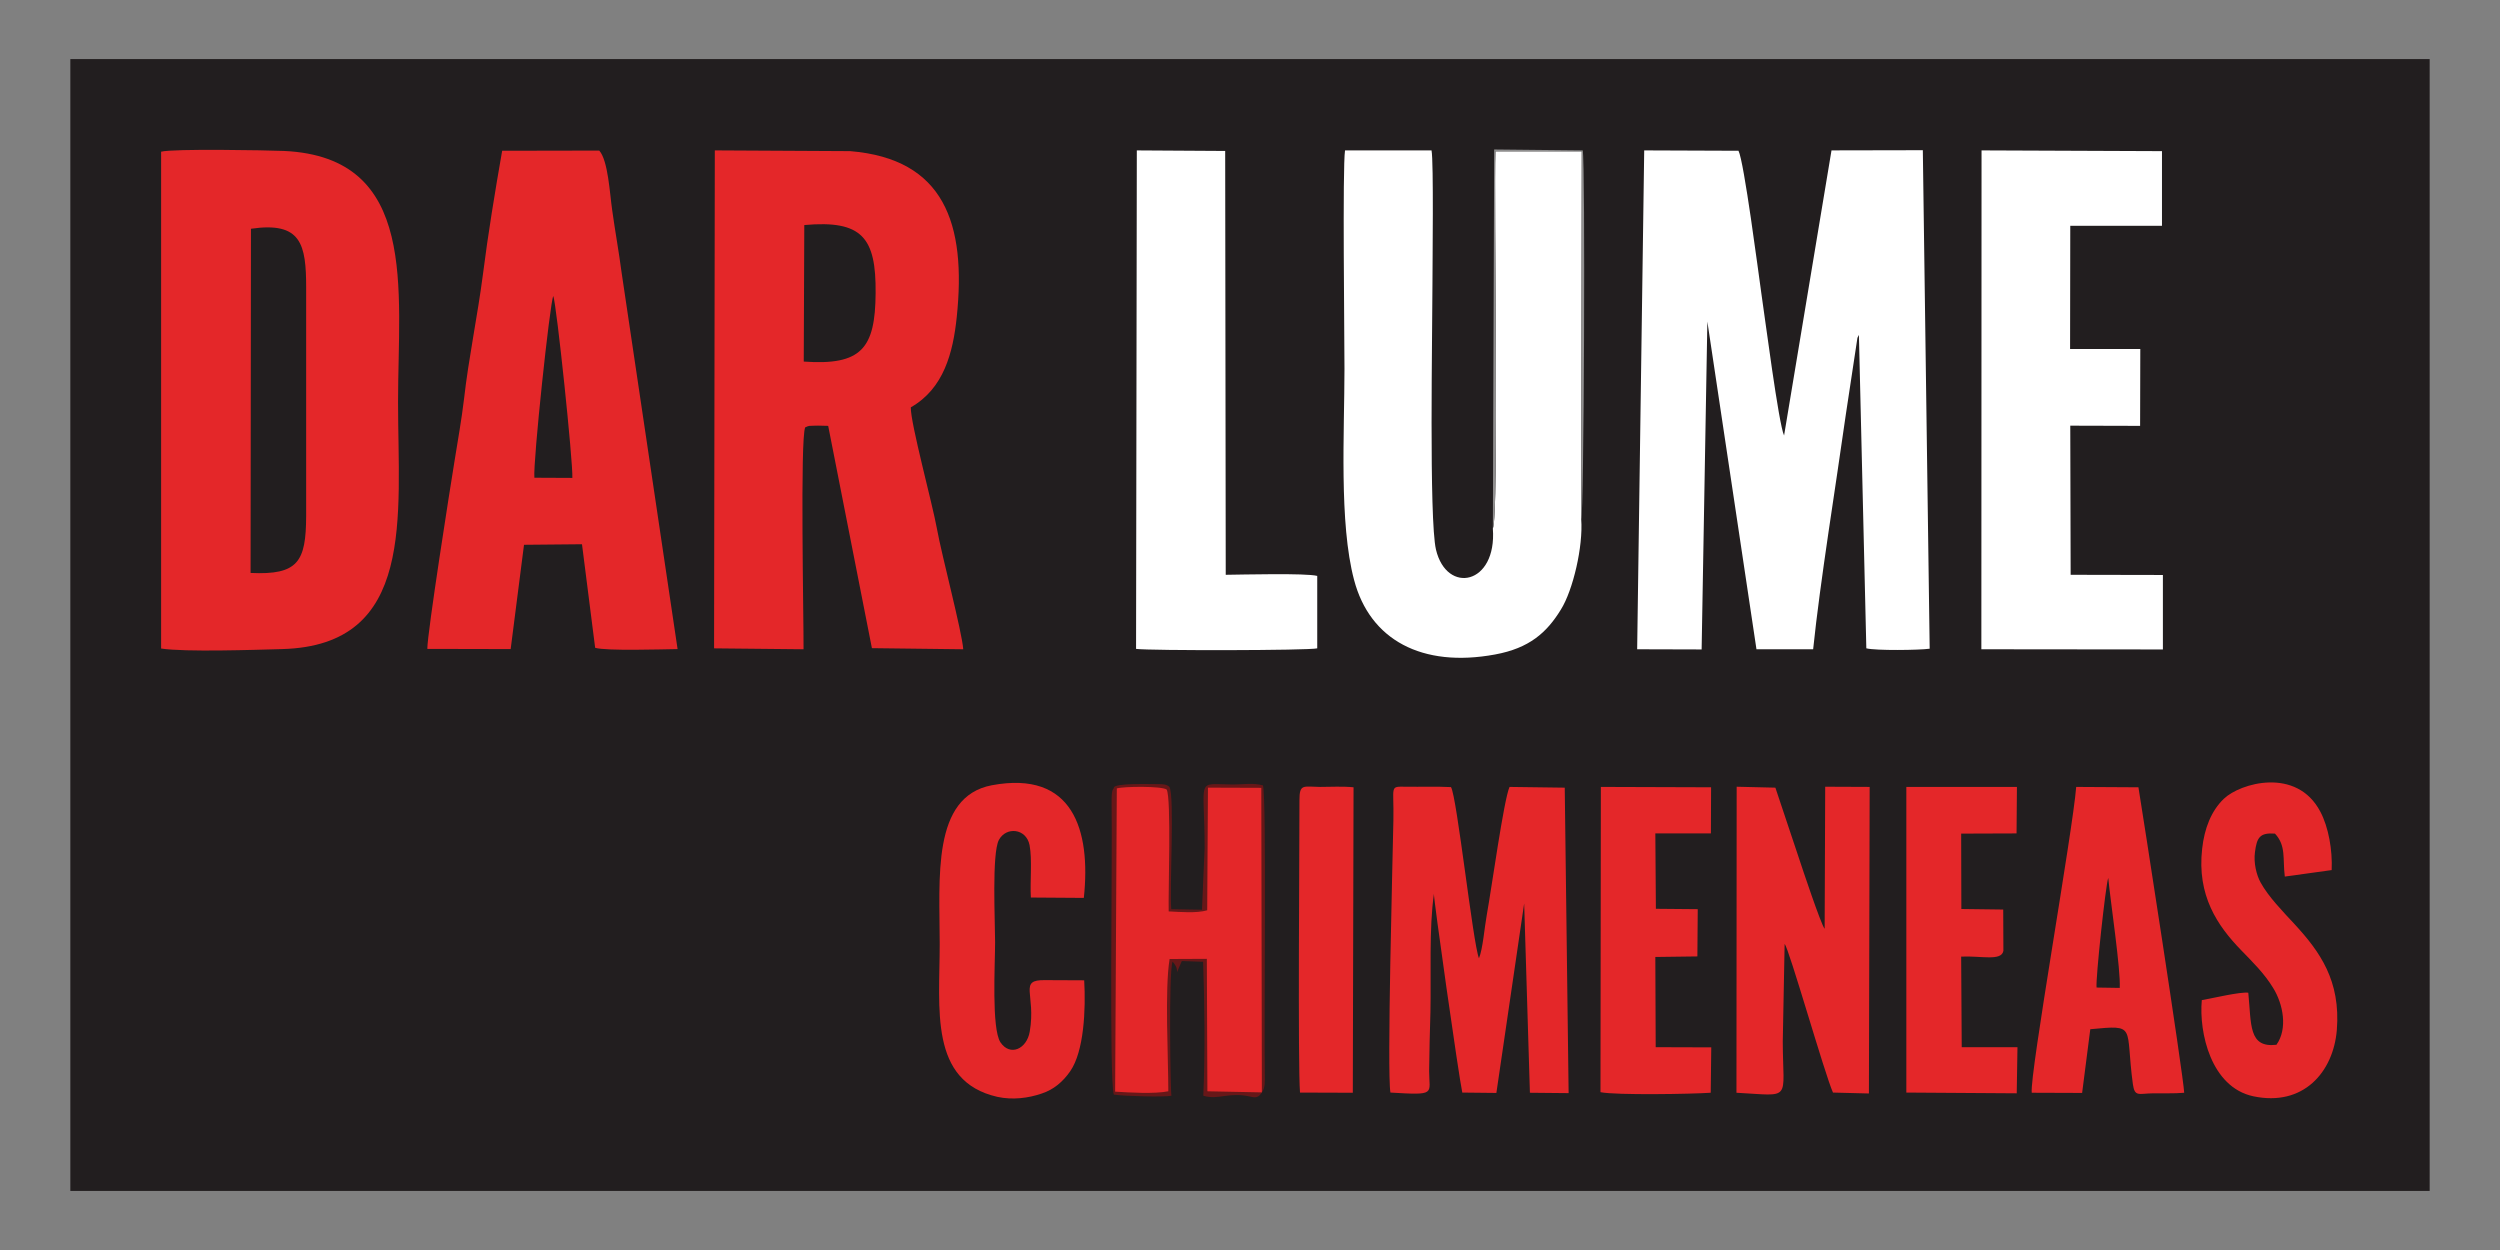 <?xml version="1.0" encoding="utf-8"?>
<!-- Generator: Adobe Illustrator 14.0.0, SVG Export Plug-In . SVG Version: 6.00 Build 43363)  -->
<!DOCTYPE svg PUBLIC "-//W3C//DTD SVG 1.1//EN" "http://www.w3.org/Graphics/SVG/1.1/DTD/svg11.dtd">
<svg version="1.1" id="Capa_1" xmlns="http://www.w3.org/2000/svg" xmlns:xlink="http://www.w3.org/1999/xlink" x="0px" y="0px"
	 width="300px" height="150px" viewBox="0 0 300 150" enable-background="new 0 0 300 150" xml:space="preserve">
<rect x="0" y="0" width="300" height="150" fill="#808080" stroke="none"/>
<g id="Capa_x0020_1">
	<g id="_2229235187792">
		<polygon fill="#221E1F" points="8.441,142.912 291.559,142.912 291.559,7.088 8.441,7.088 		"/>
		<path fill="#E42729" d="M19.333,77.824c2.912,0.443,11.225,0.154,14.538,0.065c16.051-0.444,13.895-15.938,13.895-29.654
			c0-13.516,2.489-29.365-13.671-30.121c-2.179-0.089-13.337-0.289-14.761,0.089V77.824z"/>
		<path fill="#FFFFFF" d="M214.089,52.26c-0.646-1.334-2.313-14.294-2.714-16.962c-0.377-2.646-2.089-15.916-2.756-17.206
			l-11.314-0.044l-0.845,59.864l7.736,0.022l0.688-39.347l5.892,39.324h6.802c0.845-8.181,2.712-19.562,3.934-28.254l1.379-9.114
			c0.022-0.066,0.066-0.134,0.089-0.178s0.066-0.134,0.089-0.178l0.89,37.613c1.111,0.288,6.38,0.222,7.602,0.044l-0.822-59.82
			l-10.959,0.022L214.089,52.26z"/>
		<path fill="#E42729" d="M85.689,77.802l10.737,0.11c0.022-3.601-0.423-25.319,0.2-26.631c0.556-0.245,0.378-0.155,1.156-0.2
			c0.511-0.022,1.067,0.022,1.6,0.022l5.247,26.676l10.959,0.133c-0.133-2.044-2.601-11.359-3.157-14.471
			c-0.534-2.979-3.179-12.672-3.135-14.562c3.957-2.245,5.068-6.558,5.513-10.825c1.177-11.248-1.512-18.984-12.782-19.918
			l-16.25-0.089L85.689,77.802z"/>
		<path fill="#FFFFFF" d="M189.746,62.308l0.066-44.149h-10.358c-0.2,5.447,0.444,43.905-0.312,45.261
			c0.511,6.758-5.535,7.958-6.824,2.534c-0.845-3.579-0.423-26.432-0.423-31.878c0-2.468,0.155-14.672-0.11-16.027h-10.382
			c-0.311,2.022-0.066,22.34-0.066,26.209c0,7.58-0.667,18.495,1.155,25.342c1.89,7.181,8.136,10.56,16.918,8.937
			c4.111-0.756,6.201-2.623,7.891-5.38C188.769,70.821,189.99,65.553,189.746,62.308z"/>
		<path fill="#E42729" d="M51.277,77.868L61.28,77.89l1.601-12.515l6.958-0.066l1.579,12.427c1.267,0.399,8.091,0.177,9.892,0.154
			l-6.713-45.148c-0.333-2.534-0.778-4.957-1.134-7.514c-0.289-1.979-0.489-5.979-1.556-7.158l-11.648,0.022
			c-0.845,4.824-1.711,10.093-2.313,14.872c-0.644,4.979-1.711,10.004-2.267,14.938c-0.29,2.445-0.733,4.912-1.112,7.269
			C54.012,58.572,51.299,75.8,51.277,77.868z"/>
		<polygon fill="#FFFFFF" points="237.763,77.912 259.548,77.935 259.548,68.998 248.478,68.976 248.433,51.081 256.813,51.104 
			256.836,41.878 248.41,41.878 248.433,27.095 259.437,27.095 259.437,18.137 237.785,18.048 		"/>
		<path fill="#FFFFFF" d="M136.328,77.868c1.69,0.222,20.719,0.199,21.74-0.066v-8.692c-1.356-0.355-9.047-0.155-10.98-0.134
			l-0.066-50.861l-10.604-0.066L136.328,77.868z"/>
		<path fill="#E42729" d="M166.85,131.108c5.579,0.333,4.646,0.199,4.646-2.578c0.022-2.424,0.089-4.691,0.156-7.069
			c0.09-4.313-0.178-10.093,0.422-14.205c-0.111,0.178,2.956,21.763,3.401,23.853l4.091,0.044l3.334-22.741l0.689,22.719
			l4.646,0.045l-0.466-36.656l-6.625-0.089c-0.689,1.555-2.135,12.069-2.734,15.383c-0.268,1.444-0.467,4.067-0.935,5.179
			c-0.732-1.844-2.645-19.406-3.355-20.54c-1.712-0.089-3.602-0.021-5.335-0.044c-2.113-0.023-1.49-0.201-1.578,4.045
			C167.117,103.232,166.428,128.619,166.85,131.108z"/>
		<path fill="#671718" d="M151.422,131.086c0.424-0.533,0.355-1.355,0.355-2.112c-0.11-6.446,0.223-33.232-0.222-34.723
			c-1.112-0.333-2.379-0.11-3.557-0.11c-4.602-0.023-3.445-1.045-3.445,7.624l-0.313,7.403l-3.689-0.067
			c-0.222-2.423,0.423-13.582-0.222-14.671c-0.312-0.334-0.911-0.334-1.379-0.334c-1.089,0-5.224-0.133-5.29,0.423
			c-0.045,0.355-0.29-0.135-0.267,1.933c0.11,6.492-0.311,33.301,0.267,34.901c1.311,0.201,6.157,0.312,6.913,0.134
			c-0.111-0.179-0.355-14.762,0.133-16.095c0.289,0.312,0.578,0.712,0.534,1.268l0.578-1.334l2.556,0.089
			c0.179,5.091,0.245,11.026,0.022,16.072c1.823,0.556,3.001-0.489,5.669,0.111C150.688,131.753,151.045,131.708,151.422,131.086z"
			/>
		<path fill="#E42729" d="M151.422,131.086l-0.066-36.545l-6.402-0.022l-0.089,14.716c-1.312,0.377-3.224,0.2-4.623,0.134
			c-0.066-2.224,0.333-13.627-0.245-14.628c-0.622-0.422-5.113-0.378-5.98-0.133l-0.2,36.39c1.778,0.111,4.69,0.289,6.381-0.044
			c0-4.112-0.446-12.228,0.154-15.873l4.469-0.021l0.066,15.895L151.422,131.086z"/>
		<path fill="#E42729" d="M208.375,131.13c6.758,0.356,5.579,1.09,5.557-6.136l0.224-11.714c0.488,0.4,4.822,15.672,5.802,17.828
			l4.312,0.11l0.089-36.789l-5.335-0.022l-0.067,17.051c-0.443-0.534-2.711-7.338-3.045-8.359l-2.867-8.58l-4.646-0.111
			L208.375,131.13z"/>
		<path fill="#E42729" d="M243.809,131.13l6.046,0.022l0.979-7.646c5.668-0.534,4.156-0.423,5.112,6.602
			c0.223,1.557,0.689,1.111,2.445,1.09c1.267-0.022,2.445,0.044,3.712-0.067c-0.111-2.222-5.09-34.255-5.491-36.656l-7.469-0.044
			C248.744,99.675,243.542,128.952,243.809,131.13z"/>
		<path fill="#E42729" d="M130.104,117.637l-4.667-0.021c-3.291-0.067-1.09,1.646-1.868,6.18c-0.356,2.09-2.356,3.001-3.512,1.288
			c-1.09-1.645-0.645-9.358-0.645-12.025c0-2.512-0.401-10.581,0.445-12.248c0.866-1.645,3.29-1.423,3.69,0.6
			c0.333,1.735,0.044,4.424,0.156,6.292l6.357,0.044c0.867-8.159-1.312-15.338-11.049-13.516
			c-7.224,1.377-6.247,11.159-6.247,19.051c0,7.758-1.289,16.472,6.914,18.339c1.823,0.4,3.734,0.155,5.335-0.4
			c1.423-0.467,2.534-1.399,3.423-2.688C130.081,126.151,130.304,121.127,130.104,117.637z"/>
		<path fill="#E42729" d="M273.174,125.373c-3.379,0.399-3-2.445-3.379-6.246c-0.934-0.134-4.313,0.666-5.578,0.889
			c-0.357,3.869,1.088,10.447,6.179,11.538c5.979,1.267,9.604-2.869,10.025-7.959c0.468-5.936-2.045-9.403-5.068-12.692
			c-1.423-1.534-3.135-3.29-4.068-4.98c-0.511-0.911-0.866-2.379-0.689-3.668c0.224-1.756,0.579-2.355,2.401-2.222
			c1.356,1.467,0.911,2.978,1.179,5.156l5.623-0.778c0.112-2.4-0.377-5.156-1.355-7.003c-2.845-5.424-9.647-3.423-11.581-1.556
			c-1.512,1.445-2.335,3.558-2.602,5.979c-0.645,5.624,1.823,9.248,4.668,12.183c1.446,1.489,2.802,2.823,3.846,4.535
			C273.975,120.482,274.553,123.438,273.174,125.373z"/>
		<path fill="#E42729" d="M192.058,131.063c1.89,0.378,11.004,0.223,13.228,0.066l0.066-5.446l-6.669-0.021l-0.044-10.826
			l5.046-0.066l0.044-5.669l-5.023-0.045l-0.066-9.047h6.668l0.022-5.535l-13.227-0.044L192.058,131.063z"/>
		<path fill="#E42729" d="M228.76,131.108l13.248,0.089l0.089-5.535h-6.69l-0.067-10.87c2.424-0.111,4.824,0.578,5.068-0.689
			l-0.021-4.958l-5.024-0.065l-0.022-9.047l6.646-0.023l0.045-5.579H228.76V131.108z"/>
		<path fill="#221E1F" d="M30.07,68.754c5.713,0.267,6.646-1.356,6.669-6.803V34.52c0-5.201-0.578-7.958-6.625-7.069L30.07,68.754z"
			/>
		<path fill="#E42729" d="M155.935,96.008c0,5.335-0.2,32.055,0.067,35.101l6.335,0.021l0.089-36.656
			c-1.355-0.134-2.69-0.044-4.023-0.044C156.402,94.407,155.935,94.029,155.935,96.008z"/>
		<path fill="#221E1F" d="M96.449,43.39c6.935,0.488,8.58-1.578,8.625-8.203c0.066-6.669-1.601-8.803-8.559-8.181L96.449,43.39z"/>
		<path fill="#221E1F" d="M64.126,57.328l4.557,0.021c0.09-1.89-1.889-20.785-2.289-21.829
			C65.993,36.275,63.949,55.438,64.126,57.328z"/>
		<path fill="#908F8F" d="M179.143,63.419c0.756-1.355,0.111-39.813,0.312-45.261h10.358l-0.066,44.149
			c0.334-0.223,0.512-42.948,0.178-44.26l-10.625-0.111L179.143,63.419z"/>
		<path fill="#221E1F" d="M251.589,118.505l2.779,0.044c0.133-2.135-1.112-10.381-1.379-13.205
			C252.679,106.189,251.455,117.503,251.589,118.505z"/>
	</g>
</g>
</svg>
